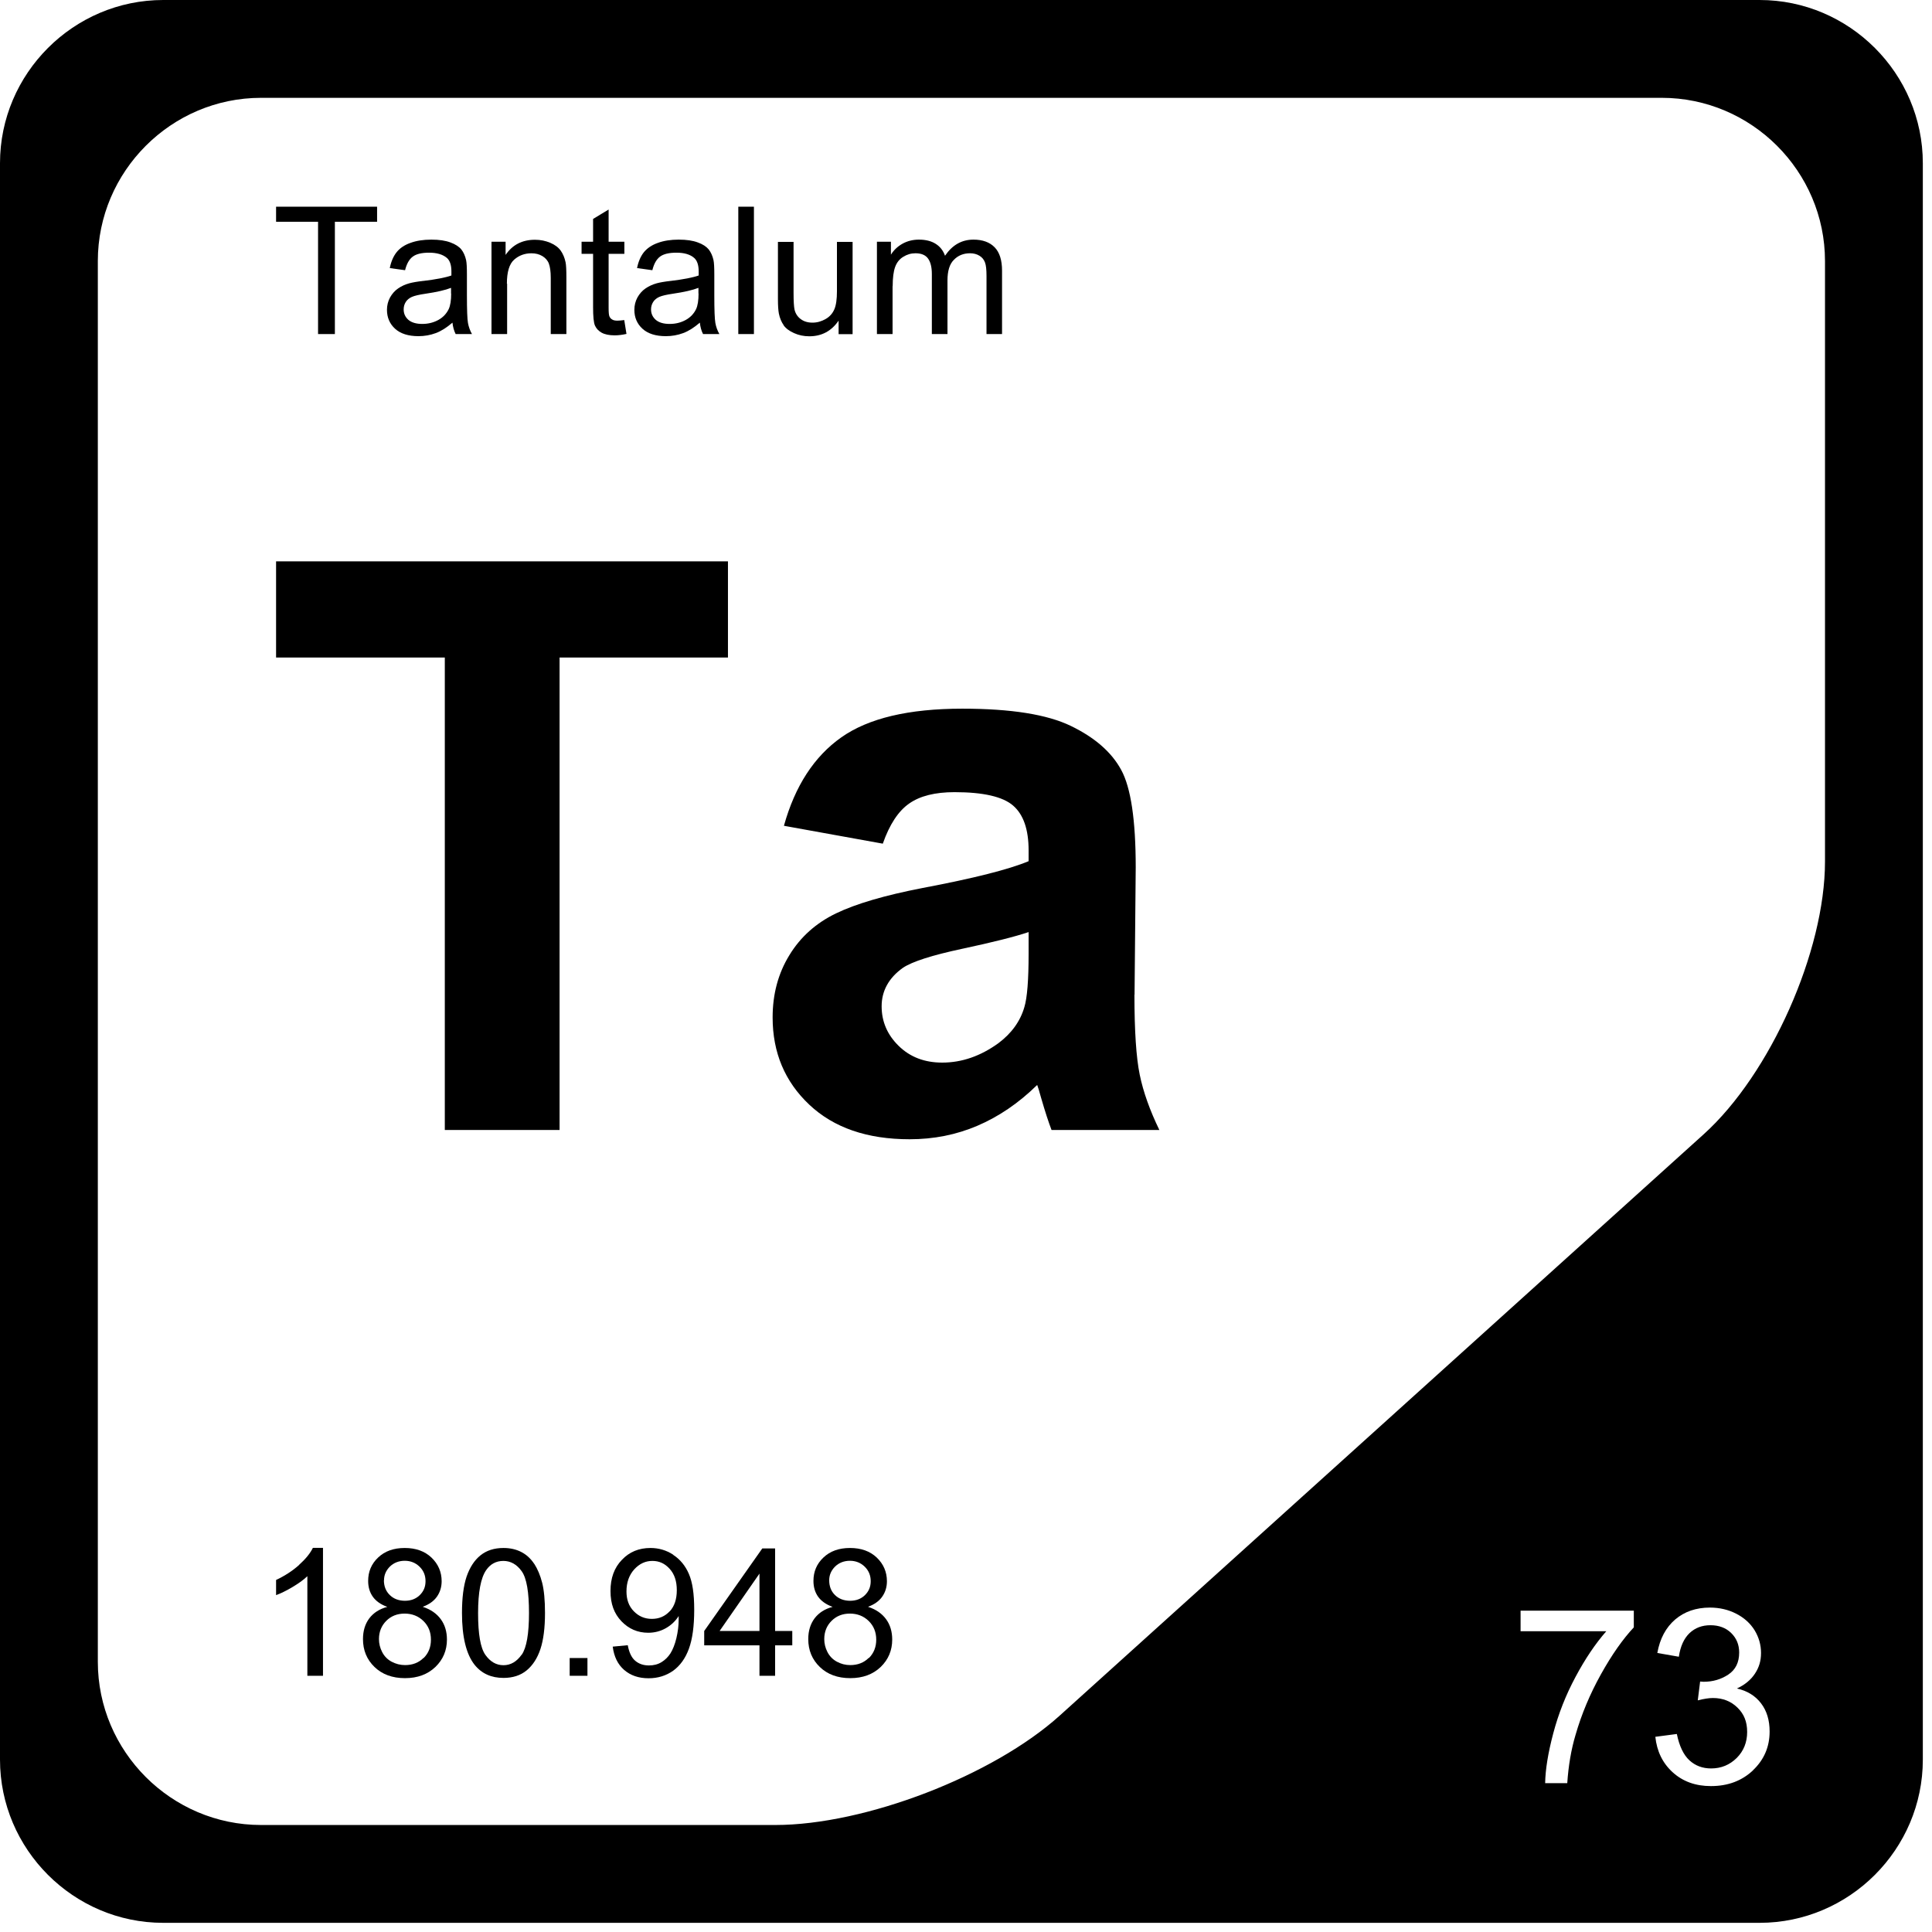 <svg width="99" height="99" viewBox="0 0 99 99" fill="none" xmlns="http://www.w3.org/2000/svg">
    <g>
        <path d="M90.167 0H8.363C3.766 0 0 3.766 0 8.363V90.167C0 94.764 3.766 98.53 8.363 98.53H90.167C94.764 98.53 98.53 94.764 98.53 90.167V8.363C98.53 3.766 94.764 0 90.167 0ZM83.732 83.377C83.16 83.985 82.593 84.793 82.033 85.799C81.473 86.805 81.039 87.841 80.732 88.908C80.509 89.655 80.37 90.48 80.31 91.372H79.177C79.189 90.667 79.328 89.818 79.593 88.817C79.858 87.817 80.237 86.853 80.732 85.931C81.226 85.003 81.756 84.22 82.31 83.588H77.918V82.533H83.72V83.389L83.732 83.377ZM89.836 90.709C89.263 91.252 88.546 91.523 87.673 91.523C86.883 91.523 86.233 91.288 85.714 90.818C85.196 90.348 84.901 89.739 84.823 88.998L85.925 88.853C86.052 89.474 86.269 89.926 86.57 90.203C86.871 90.48 87.245 90.619 87.679 90.619C88.197 90.619 88.631 90.438 88.992 90.083C89.348 89.727 89.528 89.281 89.528 88.751C89.528 88.221 89.366 87.829 89.034 87.504C88.703 87.178 88.281 87.01 87.775 87.01C87.564 87.01 87.305 87.052 86.998 87.13L87.118 86.166C87.191 86.172 87.251 86.178 87.293 86.178C87.763 86.178 88.185 86.058 88.558 85.811C88.932 85.564 89.119 85.19 89.119 84.678C89.119 84.274 88.98 83.943 88.709 83.678C88.438 83.413 88.082 83.28 87.648 83.28C87.215 83.28 86.865 83.413 86.576 83.684C86.293 83.955 86.106 84.359 86.028 84.895L84.925 84.702C85.058 83.961 85.365 83.395 85.841 82.985C86.317 82.581 86.913 82.376 87.618 82.376C88.106 82.376 88.558 82.479 88.968 82.69C89.378 82.901 89.691 83.184 89.914 83.545C90.131 83.907 90.239 84.293 90.239 84.702C90.239 85.112 90.137 85.443 89.926 85.763C89.715 86.082 89.408 86.335 89.004 86.522C89.534 86.642 89.944 86.895 90.239 87.281C90.535 87.667 90.679 88.149 90.679 88.727C90.679 89.51 90.396 90.173 89.824 90.715L89.836 90.709ZM93.517 44.147C93.517 48.744 90.721 55.028 87.311 58.113L54.299 87.914C50.883 90.993 44.327 93.517 39.73 93.517H13.376C8.779 93.517 5.013 89.751 5.013 85.154V13.376C5.013 8.779 8.779 5.013 13.376 5.013H85.154C89.751 5.013 93.517 8.779 93.517 13.376V44.147Z" fill="black"/>
        <path d="M37.302 28.765H14.147V33.693H22.793V57.903H28.674V33.693H37.302V28.765Z" fill="black"/>
        <path d="M58.137 50.967L58.197 44.448C58.197 42.026 57.95 40.357 57.45 39.447C56.956 38.537 56.094 37.79 54.877 37.2C53.66 36.609 51.804 36.314 49.31 36.314C46.569 36.314 44.502 36.802 43.11 37.784C41.718 38.766 40.736 40.279 40.17 42.315L45.237 43.231C45.58 42.249 46.032 41.562 46.587 41.176C47.141 40.785 47.918 40.592 48.912 40.592C50.382 40.592 51.383 40.821 51.913 41.279C52.443 41.737 52.708 42.502 52.708 43.574V44.129C51.702 44.55 49.894 45.008 47.279 45.502C45.345 45.876 43.863 46.31 42.839 46.804C41.815 47.298 41.013 48.015 40.447 48.949C39.874 49.883 39.591 50.943 39.591 52.136C39.591 53.938 40.218 55.426 41.471 56.607C42.724 57.788 44.436 58.378 46.611 58.378C47.846 58.378 49.003 58.149 50.087 57.685C51.172 57.221 52.196 56.529 53.148 55.595C53.19 55.703 53.257 55.92 53.347 56.251C53.558 56.98 53.739 57.529 53.883 57.902H59.408C58.92 56.896 58.583 55.95 58.402 55.07C58.221 54.191 58.131 52.823 58.131 50.967H58.137ZM52.708 48.883C52.708 50.22 52.636 51.13 52.491 51.606C52.28 52.335 51.834 52.95 51.16 53.456C50.244 54.118 49.286 54.45 48.28 54.45C47.376 54.45 46.635 54.167 46.05 53.594C45.466 53.022 45.177 52.347 45.177 51.564C45.177 50.781 45.538 50.112 46.267 49.593C46.743 49.274 47.755 48.949 49.31 48.617C50.858 48.286 51.991 48.003 52.708 47.762V48.877V48.883Z" fill="black"/>
        <path d="M15.322 80.196C14.985 80.497 14.593 80.75 14.147 80.961V81.738C14.394 81.648 14.677 81.509 14.991 81.322C15.304 81.135 15.557 80.955 15.75 80.768V85.871H16.551V79.316H16.033C15.894 79.599 15.659 79.888 15.322 80.19V80.196Z" fill="black"/>
        <path d="M21.666 82.334C21.992 82.214 22.233 82.039 22.39 81.816C22.546 81.593 22.631 81.328 22.631 81.027C22.631 80.551 22.456 80.147 22.112 79.816C21.763 79.484 21.305 79.322 20.739 79.322C20.172 79.322 19.72 79.484 19.377 79.81C19.033 80.135 18.865 80.533 18.865 81.009C18.865 81.322 18.943 81.593 19.106 81.822C19.268 82.045 19.509 82.22 19.847 82.34C19.449 82.443 19.142 82.642 18.925 82.925C18.708 83.214 18.6 83.57 18.6 83.991C18.6 84.564 18.798 85.04 19.19 85.419C19.582 85.799 20.106 85.992 20.751 85.992C21.395 85.992 21.913 85.799 22.311 85.419C22.703 85.04 22.902 84.57 22.902 84.015C22.902 83.612 22.799 83.262 22.588 82.973C22.377 82.684 22.076 82.473 21.672 82.34L21.666 82.334ZM19.678 80.979C19.678 80.708 19.78 80.473 19.979 80.274C20.178 80.081 20.437 79.978 20.739 79.978C21.04 79.978 21.293 80.081 21.498 80.28C21.703 80.479 21.805 80.726 21.805 81.021C21.805 81.316 21.709 81.539 21.51 81.738C21.311 81.931 21.058 82.027 20.751 82.027C20.443 82.027 20.172 81.931 19.973 81.732C19.774 81.539 19.672 81.286 19.672 80.973L19.678 80.979ZM21.703 84.955C21.456 85.202 21.136 85.323 20.757 85.323C20.51 85.323 20.281 85.263 20.064 85.148C19.853 85.034 19.69 84.865 19.582 84.654C19.473 84.443 19.419 84.22 19.419 83.991C19.419 83.618 19.546 83.304 19.793 83.057C20.04 82.81 20.353 82.684 20.733 82.684C21.112 82.684 21.438 82.81 21.697 83.063C21.956 83.317 22.082 83.636 22.082 84.021C22.082 84.407 21.956 84.714 21.709 84.961L21.703 84.955Z" fill="black"/>
        <path d="M27.378 80.141C27.204 79.876 26.987 79.671 26.722 79.533C26.456 79.394 26.149 79.322 25.8 79.322C25.324 79.322 24.932 79.448 24.619 79.701C24.305 79.954 24.07 80.322 23.908 80.792C23.751 81.262 23.673 81.882 23.673 82.654C23.673 83.877 23.89 84.763 24.317 85.305C24.679 85.757 25.173 85.98 25.8 85.98C26.276 85.98 26.673 85.853 26.987 85.594C27.3 85.335 27.535 84.973 27.692 84.503C27.848 84.034 27.927 83.413 27.927 82.648C27.927 82.003 27.878 81.485 27.782 81.105C27.686 80.726 27.547 80.4 27.378 80.135V80.141ZM26.728 84.793C26.475 85.148 26.167 85.329 25.8 85.329C25.432 85.329 25.125 85.154 24.872 84.799C24.619 84.443 24.498 83.732 24.498 82.66C24.498 81.587 24.637 80.852 24.914 80.454C25.131 80.141 25.426 79.985 25.794 79.985C26.161 79.985 26.481 80.159 26.734 80.515C26.987 80.87 27.107 81.581 27.107 82.654C27.107 83.72 26.981 84.437 26.734 84.793H26.728Z" fill="black"/>
        <path d="M30.102 84.961H29.192V85.871H30.102V84.961Z" fill="black"/>
        <path d="M34.494 79.665C34.145 79.436 33.753 79.322 33.331 79.322C32.741 79.322 32.253 79.521 31.867 79.93C31.476 80.334 31.283 80.864 31.283 81.527C31.283 82.19 31.47 82.684 31.843 83.076C32.217 83.467 32.675 83.666 33.217 83.666C33.542 83.666 33.843 83.588 34.121 83.431C34.398 83.274 34.615 83.063 34.777 82.81C34.777 82.883 34.777 82.937 34.777 82.973C34.777 83.304 34.735 83.63 34.657 83.955C34.578 84.275 34.476 84.528 34.356 84.72C34.235 84.907 34.084 85.058 33.898 85.172C33.711 85.287 33.494 85.341 33.253 85.341C32.964 85.341 32.729 85.257 32.542 85.094C32.355 84.931 32.235 84.666 32.168 84.305L31.397 84.377C31.463 84.889 31.656 85.287 31.982 85.57C32.307 85.853 32.723 85.998 33.235 85.998C33.717 85.998 34.133 85.865 34.494 85.612C34.85 85.353 35.121 84.979 35.301 84.485C35.482 83.991 35.573 83.329 35.573 82.491C35.573 81.653 35.482 81.075 35.301 80.653C35.121 80.232 34.85 79.906 34.5 79.677L34.494 79.665ZM34.319 82.563C34.078 82.822 33.777 82.955 33.404 82.955C33.03 82.955 32.729 82.822 32.476 82.563C32.223 82.304 32.102 81.967 32.102 81.551C32.102 81.087 32.235 80.714 32.5 80.418C32.765 80.129 33.072 79.985 33.428 79.985C33.783 79.985 34.066 80.117 34.313 80.388C34.56 80.659 34.681 81.021 34.681 81.485C34.681 81.949 34.56 82.304 34.325 82.563H34.319Z" fill="black"/>
        <path d="M39.718 79.346H39.061L36.085 83.575V84.311H38.917V85.871H39.718V84.311H40.598V83.575H39.718V79.346ZM38.917 83.575H36.874L38.917 80.635V83.575Z" fill="black"/>
        <path d="M44.484 82.334C44.81 82.214 45.051 82.039 45.207 81.816C45.364 81.593 45.448 81.328 45.448 81.027C45.448 80.551 45.274 80.147 44.93 79.816C44.581 79.484 44.123 79.322 43.556 79.322C42.99 79.322 42.538 79.484 42.195 79.81C41.851 80.135 41.683 80.533 41.683 81.009C41.683 81.322 41.761 81.593 41.924 81.822C42.086 82.045 42.333 82.22 42.665 82.34C42.267 82.443 41.96 82.642 41.743 82.925C41.526 83.214 41.417 83.57 41.417 83.991C41.417 84.564 41.616 85.04 42.008 85.419C42.4 85.799 42.924 85.992 43.569 85.992C44.213 85.992 44.731 85.799 45.129 85.419C45.521 85.04 45.719 84.57 45.719 84.015C45.719 83.612 45.617 83.262 45.406 82.973C45.195 82.684 44.894 82.473 44.49 82.34L44.484 82.334ZM42.49 80.979C42.49 80.708 42.592 80.473 42.791 80.274C42.99 80.081 43.249 79.978 43.55 79.978C43.852 79.978 44.105 80.081 44.31 80.28C44.514 80.479 44.617 80.726 44.617 81.021C44.617 81.316 44.52 81.539 44.322 81.738C44.123 81.931 43.87 82.027 43.562 82.027C43.255 82.027 42.984 81.931 42.785 81.732C42.586 81.539 42.49 81.286 42.49 80.973V80.979ZM44.514 84.955C44.267 85.202 43.948 85.323 43.569 85.323C43.321 85.323 43.093 85.263 42.882 85.148C42.671 85.034 42.508 84.865 42.4 84.654C42.291 84.443 42.237 84.22 42.237 83.991C42.237 83.618 42.363 83.304 42.611 83.057C42.858 82.81 43.171 82.684 43.55 82.684C43.93 82.684 44.255 82.81 44.514 83.063C44.773 83.317 44.9 83.636 44.9 84.021C44.9 84.401 44.773 84.714 44.526 84.961L44.514 84.955Z" fill="black"/>
        <path d="M16.298 17.118H17.16V11.364H19.323V10.592H14.147V11.364H16.298V17.118Z" fill="black"/>
        <path d="M21.691 14.394C21.372 14.43 21.137 14.473 20.98 14.515C20.763 14.575 20.576 14.659 20.401 14.78C20.233 14.894 20.094 15.051 19.986 15.244C19.883 15.437 19.829 15.647 19.829 15.876C19.829 16.268 19.968 16.593 20.245 16.846C20.522 17.099 20.926 17.226 21.444 17.226C21.757 17.226 22.052 17.172 22.33 17.069C22.607 16.967 22.89 16.786 23.185 16.533C23.209 16.756 23.264 16.949 23.348 17.117H24.185C24.083 16.937 24.017 16.75 23.98 16.551C23.944 16.352 23.926 15.882 23.926 15.135V14.069C23.926 13.713 23.914 13.466 23.884 13.328C23.836 13.111 23.752 12.924 23.637 12.779C23.517 12.635 23.33 12.514 23.083 12.424C22.83 12.328 22.504 12.279 22.101 12.279C21.697 12.279 21.335 12.334 21.028 12.448C20.721 12.556 20.486 12.719 20.323 12.924C20.16 13.129 20.04 13.4 19.974 13.737L20.757 13.846C20.841 13.508 20.974 13.28 21.155 13.147C21.335 13.014 21.613 12.948 21.986 12.948C22.39 12.948 22.691 13.039 22.902 13.219C23.053 13.352 23.131 13.581 23.131 13.906C23.131 13.936 23.131 14.008 23.131 14.117C22.824 14.225 22.348 14.316 21.703 14.394H21.691ZM23.119 15.039C23.119 15.394 23.077 15.659 22.992 15.84C22.878 16.075 22.703 16.262 22.462 16.395C22.221 16.527 21.944 16.599 21.637 16.599C21.329 16.599 21.088 16.527 20.926 16.389C20.763 16.244 20.685 16.069 20.685 15.852C20.685 15.714 20.721 15.587 20.793 15.473C20.865 15.358 20.974 15.274 21.106 15.214C21.245 15.153 21.474 15.099 21.805 15.051C22.384 14.966 22.824 14.864 23.113 14.75V15.045L23.119 15.039Z" fill="black"/>
        <path d="M25.974 14.539C25.974 13.931 26.101 13.521 26.348 13.304C26.595 13.087 26.89 12.979 27.234 12.979C27.451 12.979 27.631 13.027 27.794 13.123C27.951 13.22 28.065 13.346 28.125 13.509C28.186 13.671 28.222 13.912 28.222 14.244V17.118H29.023V14.214C29.023 13.84 29.011 13.581 28.981 13.437C28.933 13.207 28.848 13.009 28.734 12.846C28.613 12.677 28.439 12.545 28.198 12.442C27.957 12.34 27.698 12.286 27.414 12.286C26.758 12.286 26.258 12.545 25.908 13.063V12.388H25.185V17.118H25.986V14.539H25.974Z" fill="black"/>
        <path d="M30.391 15.738C30.391 16.22 30.421 16.533 30.488 16.684C30.554 16.834 30.668 16.955 30.825 17.045C30.988 17.136 31.211 17.184 31.5 17.184C31.681 17.184 31.88 17.16 32.102 17.111L31.988 16.401C31.843 16.419 31.723 16.431 31.639 16.431C31.518 16.431 31.428 16.413 31.367 16.37C31.301 16.334 31.259 16.28 31.229 16.214C31.199 16.147 31.187 16.003 31.187 15.774V13.008H31.994V12.388H31.187V10.737L30.391 11.219V12.388H29.801V13.008H30.391V15.732V15.738Z" fill="black"/>
        <path d="M34.368 14.394C34.048 14.43 33.813 14.473 33.657 14.515C33.446 14.575 33.253 14.659 33.078 14.78C32.91 14.894 32.771 15.051 32.663 15.244C32.56 15.437 32.506 15.647 32.506 15.876C32.506 16.268 32.644 16.593 32.922 16.846C33.199 17.099 33.602 17.226 34.121 17.226C34.434 17.226 34.729 17.172 35.006 17.069C35.283 16.967 35.567 16.786 35.862 16.533C35.886 16.756 35.94 16.949 36.025 17.117H36.862C36.76 16.937 36.693 16.75 36.657 16.551C36.621 16.352 36.603 15.882 36.603 15.135V14.069C36.603 13.713 36.591 13.466 36.561 13.328C36.513 13.111 36.428 12.924 36.314 12.779C36.193 12.635 36.013 12.514 35.76 12.424C35.506 12.328 35.181 12.279 34.777 12.279C34.374 12.279 34.012 12.334 33.705 12.448C33.398 12.556 33.163 12.719 32.994 12.924C32.831 13.129 32.711 13.4 32.644 13.737L33.428 13.846C33.512 13.508 33.645 13.28 33.825 13.147C34.006 13.014 34.283 12.948 34.663 12.948C35.067 12.948 35.368 13.039 35.573 13.219C35.723 13.352 35.802 13.581 35.802 13.906C35.802 13.936 35.802 14.008 35.802 14.117C35.494 14.225 35.018 14.316 34.374 14.394H34.368ZM35.796 15.039C35.796 15.394 35.753 15.659 35.669 15.84C35.555 16.075 35.38 16.262 35.139 16.395C34.898 16.527 34.627 16.599 34.313 16.599C34 16.599 33.765 16.527 33.602 16.389C33.44 16.244 33.361 16.069 33.361 15.852C33.361 15.714 33.398 15.587 33.47 15.473C33.542 15.358 33.651 15.274 33.783 15.214C33.922 15.153 34.151 15.099 34.482 15.051C35.06 14.966 35.5 14.864 35.79 14.75V15.045L35.796 15.039Z" fill="black"/>
        <path d="M38.633 10.592H37.832V17.118H38.633V10.592Z" fill="black"/>
        <path d="M40.152 16.665C40.267 16.828 40.447 16.961 40.688 17.069C40.929 17.178 41.188 17.232 41.471 17.232C42.104 17.232 42.604 16.967 42.972 16.43V17.123H43.689V12.394H42.887V14.924C42.887 15.328 42.845 15.635 42.755 15.846C42.664 16.057 42.52 16.226 42.309 16.346C42.098 16.467 41.875 16.533 41.634 16.533C41.393 16.533 41.194 16.473 41.032 16.352C40.869 16.232 40.761 16.069 40.712 15.858C40.682 15.713 40.664 15.43 40.664 15.014V12.394H39.863V15.322C39.863 15.665 39.881 15.912 39.911 16.069C39.959 16.304 40.044 16.503 40.158 16.665H40.152Z" fill="black"/>
        <path d="M45.743 14.665C45.743 14.238 45.786 13.906 45.87 13.677C45.954 13.448 46.093 13.274 46.286 13.159C46.478 13.039 46.683 12.978 46.912 12.978C47.208 12.978 47.424 13.069 47.551 13.243C47.684 13.424 47.75 13.689 47.75 14.045V17.117H48.551V14.37C48.551 13.882 48.66 13.527 48.883 13.31C49.099 13.087 49.377 12.978 49.708 12.978C49.889 12.978 50.051 13.02 50.19 13.105C50.329 13.189 50.419 13.304 50.473 13.448C50.527 13.587 50.551 13.822 50.551 14.141V17.117H51.347V13.87C51.347 13.328 51.22 12.93 50.967 12.671C50.714 12.412 50.353 12.279 49.883 12.279C49.28 12.279 48.798 12.556 48.425 13.105C48.334 12.846 48.178 12.641 47.949 12.496C47.726 12.352 47.437 12.279 47.087 12.279C46.774 12.279 46.49 12.352 46.243 12.49C45.996 12.629 45.798 12.816 45.653 13.05V12.388H44.936V17.117H45.737V14.665H45.743Z" fill="black"/>
    </g>
</svg>
